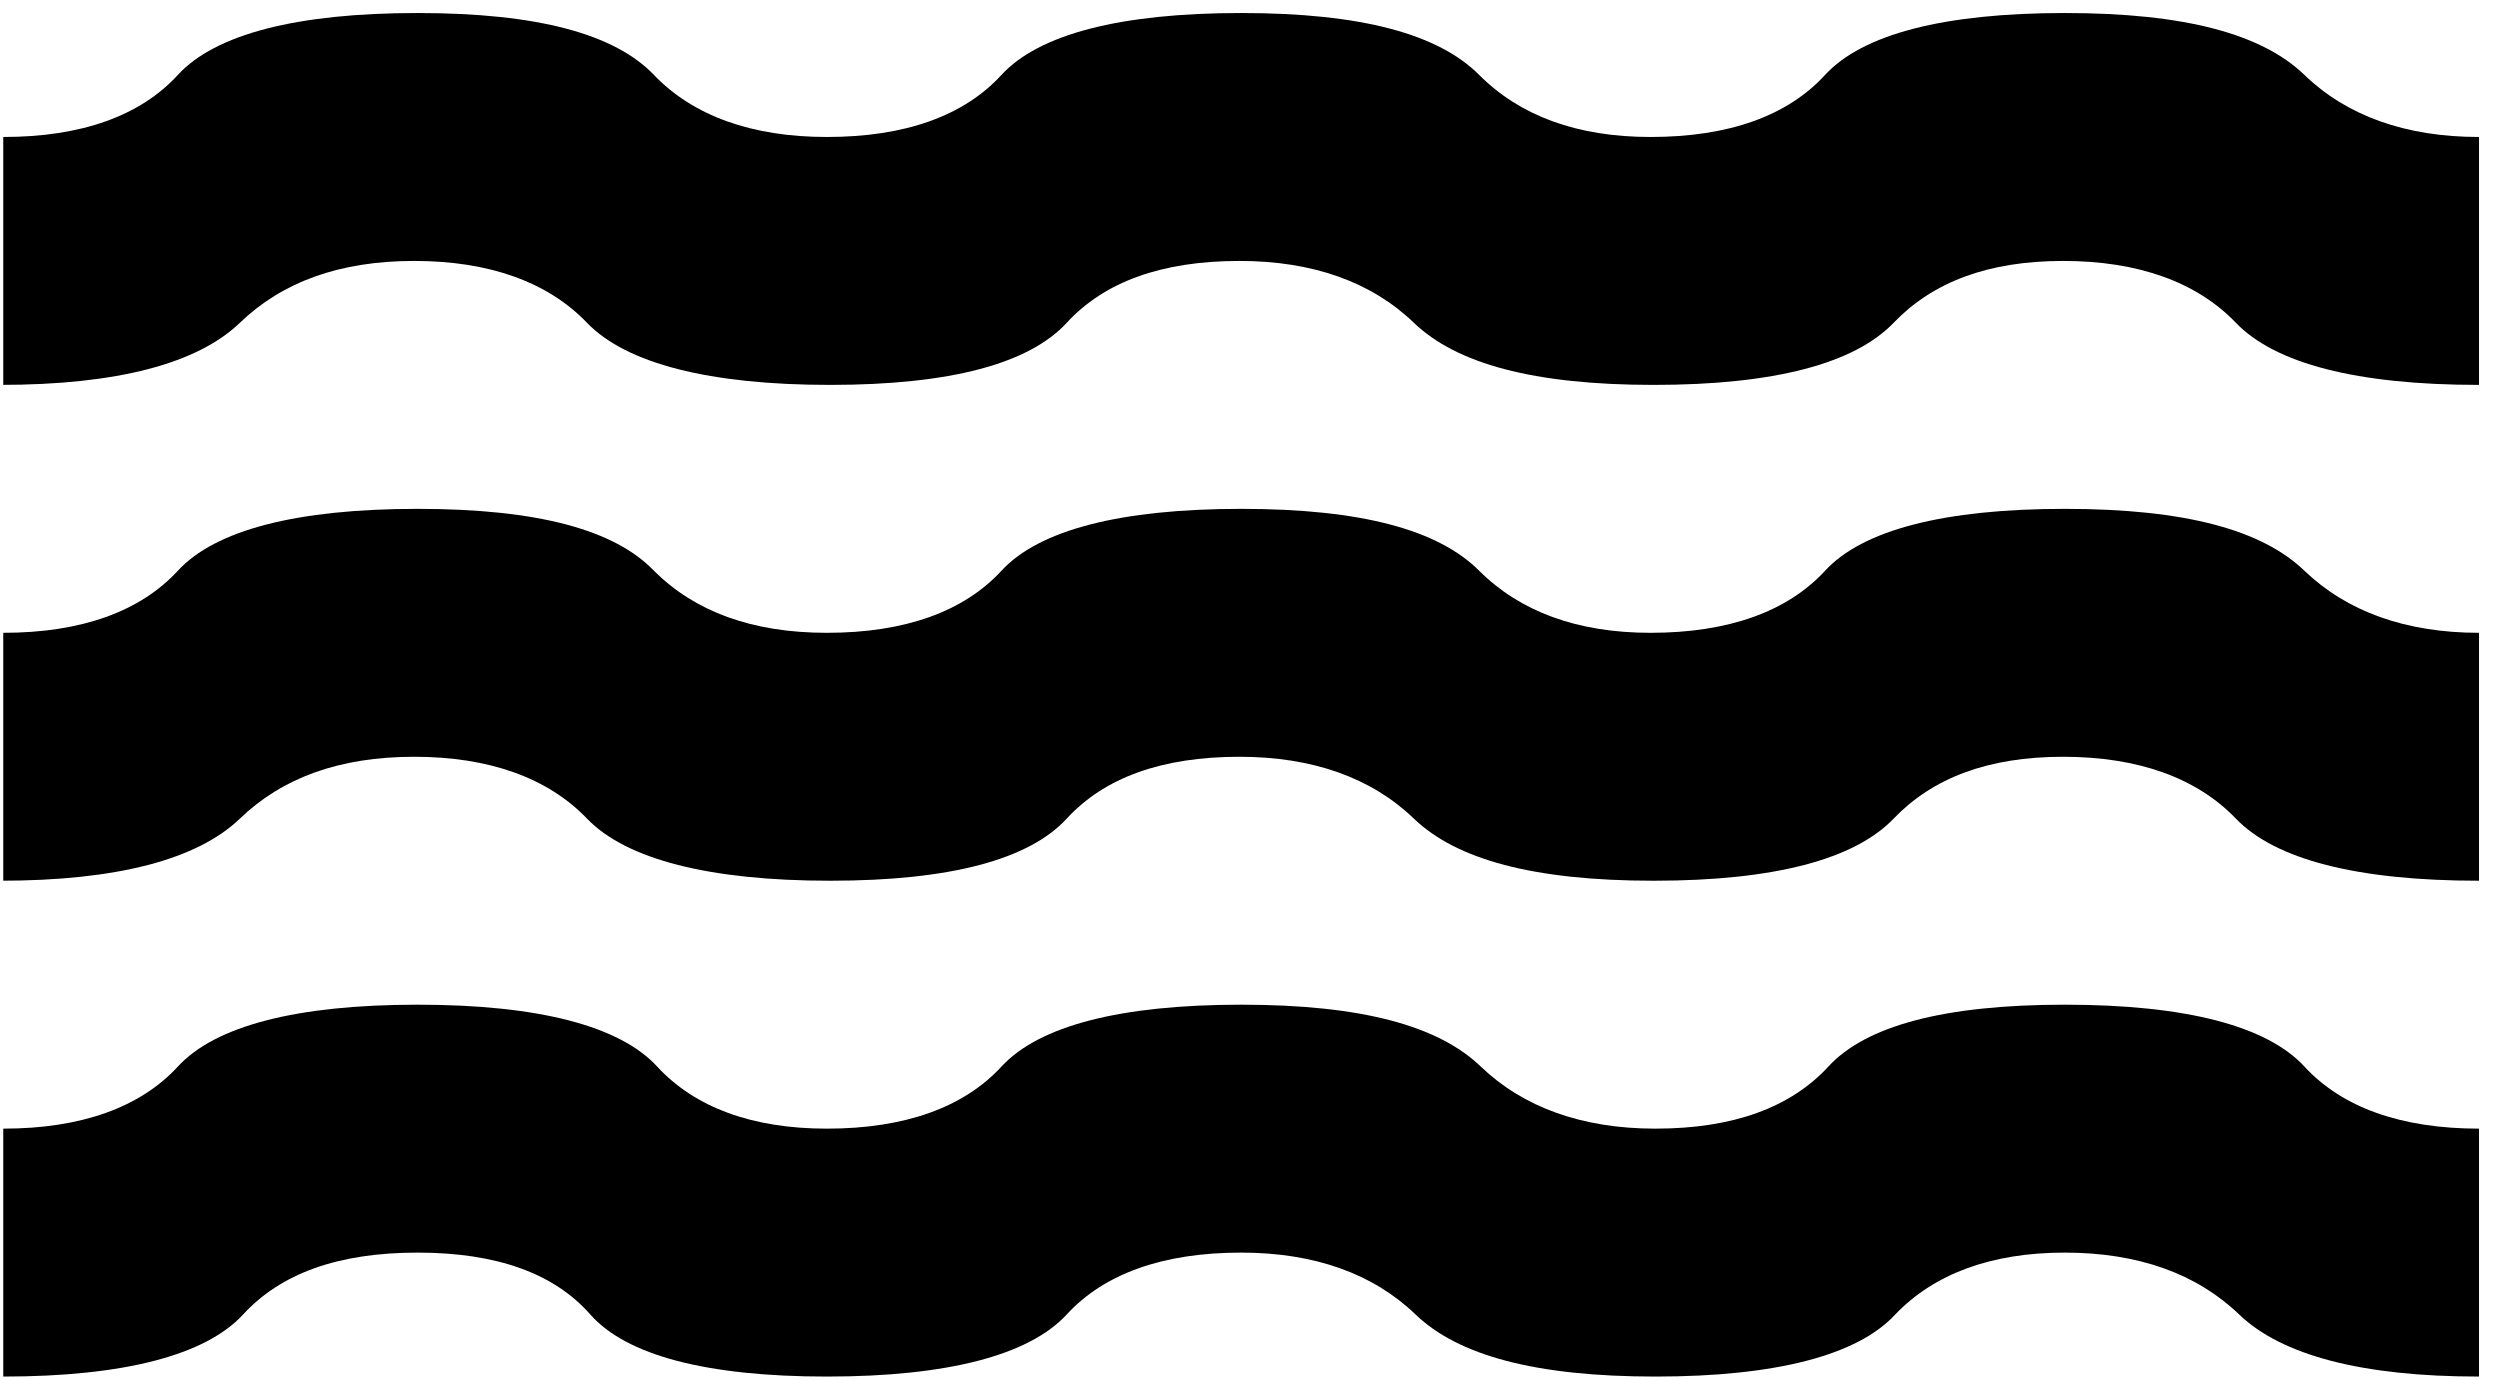 <?xml version="1.0" encoding="UTF-8"?>
<svg xmlns="http://www.w3.org/2000/svg" width="96" height="53" viewBox="0 0 96 53" fill="none">
  <path d="M0.125 52.86V43.34C3.131 43.34 5.386 42.52 6.826 40.96C8.267 39.39 11.398 38.58 16.033 38.58C20.667 38.58 23.799 39.39 25.239 40.96C26.679 42.52 28.871 43.34 31.752 43.34C34.758 43.34 37.013 42.52 38.453 40.96C39.894 39.39 43.025 38.58 47.66 38.58C52.294 38.58 55.238 39.39 56.866 40.96C58.494 42.52 60.749 43.34 63.567 43.34C66.573 43.34 68.765 42.52 70.206 40.96C71.646 39.39 74.652 38.58 79.287 38.58C83.921 38.58 87.052 39.39 88.493 40.96C89.933 42.52 92.188 43.34 95.194 43.34V52.86C90.685 52.86 87.616 52.04 85.988 50.48C84.359 48.91 82.105 48.1 79.287 48.1C76.468 48.1 74.276 48.91 72.773 50.48C71.333 52.04 68.202 52.86 63.567 52.86C58.933 52.86 55.989 52.04 54.361 50.48C52.732 48.91 50.478 48.1 47.66 48.1C44.654 48.1 42.399 48.91 40.958 50.48C39.518 52.04 36.387 52.86 31.752 52.86C27.118 52.86 24.049 52.04 22.671 50.48C21.293 48.91 19.101 48.1 16.033 48.1C12.964 48.1 10.772 48.91 9.332 50.48C7.891 52.04 4.76 52.86 0.125 52.86ZM0.125 33.82V24.3C3.131 24.3 5.386 23.48 6.826 21.92C8.267 20.35 11.398 19.54 16.033 19.54C20.667 19.54 23.611 20.35 25.114 21.92C26.679 23.48 28.871 24.3 31.752 24.3C34.758 24.3 37.013 23.48 38.453 21.92C39.894 20.35 43.025 19.54 47.66 19.54C52.294 19.54 55.238 20.35 56.803 21.92C58.369 23.48 60.561 24.3 63.379 24.3C66.385 24.3 68.64 23.48 70.08 21.92C71.521 20.35 74.652 19.54 79.287 19.54C83.921 19.54 86.865 20.35 88.493 21.92C90.121 23.48 92.376 24.3 95.194 24.3V33.82C90.497 33.82 87.366 33 85.863 31.44C84.359 29.87 82.105 29.06 79.224 29.06C76.343 29.06 74.214 29.87 72.711 31.44C71.208 33 68.139 33.82 63.504 33.82C58.87 33.82 55.927 33 54.298 31.44C52.67 29.87 50.415 29.06 47.597 29.06C44.591 29.06 42.399 29.87 40.958 31.44C39.518 33 36.512 33.82 31.877 33.82C27.243 33.82 24.049 33 22.546 31.44C21.043 29.87 18.788 29.06 15.907 29.06C13.027 29.06 10.835 29.87 9.206 31.44C7.578 33 4.509 33.82 0 33.82H0.125ZM0.125 14.78V5.26C3.131 5.26 5.386 4.45 6.826 2.88C8.267 1.31 11.398 0.5 16.033 0.5C20.667 0.5 23.611 1.31 25.114 2.88C26.617 4.45 28.871 5.26 31.752 5.26C34.758 5.26 37.013 4.45 38.453 2.88C39.894 1.31 43.025 0.5 47.66 0.5C52.294 0.5 55.238 1.31 56.803 2.88C58.369 4.45 60.561 5.26 63.379 5.26C66.385 5.26 68.64 4.45 70.08 2.88C71.521 1.31 74.652 0.5 79.287 0.5C83.921 0.5 86.865 1.31 88.493 2.88C90.121 4.45 92.376 5.26 95.194 5.26V14.78C90.497 14.78 87.366 13.96 85.863 12.4C84.359 10.83 82.105 10.02 79.224 10.02C76.343 10.02 74.214 10.83 72.711 12.4C71.208 13.96 68.139 14.78 63.504 14.78C58.87 14.78 55.927 13.96 54.298 12.4C52.67 10.83 50.415 10.02 47.597 10.02C44.591 10.02 42.399 10.83 40.958 12.4C39.518 13.96 36.512 14.78 31.877 14.78C27.243 14.78 24.049 13.96 22.546 12.4C21.043 10.83 18.788 10.02 15.907 10.02C13.027 10.02 10.835 10.83 9.206 12.4C7.578 13.96 4.509 14.78 0 14.78H0.125Z" fill="black"></path>
</svg>
